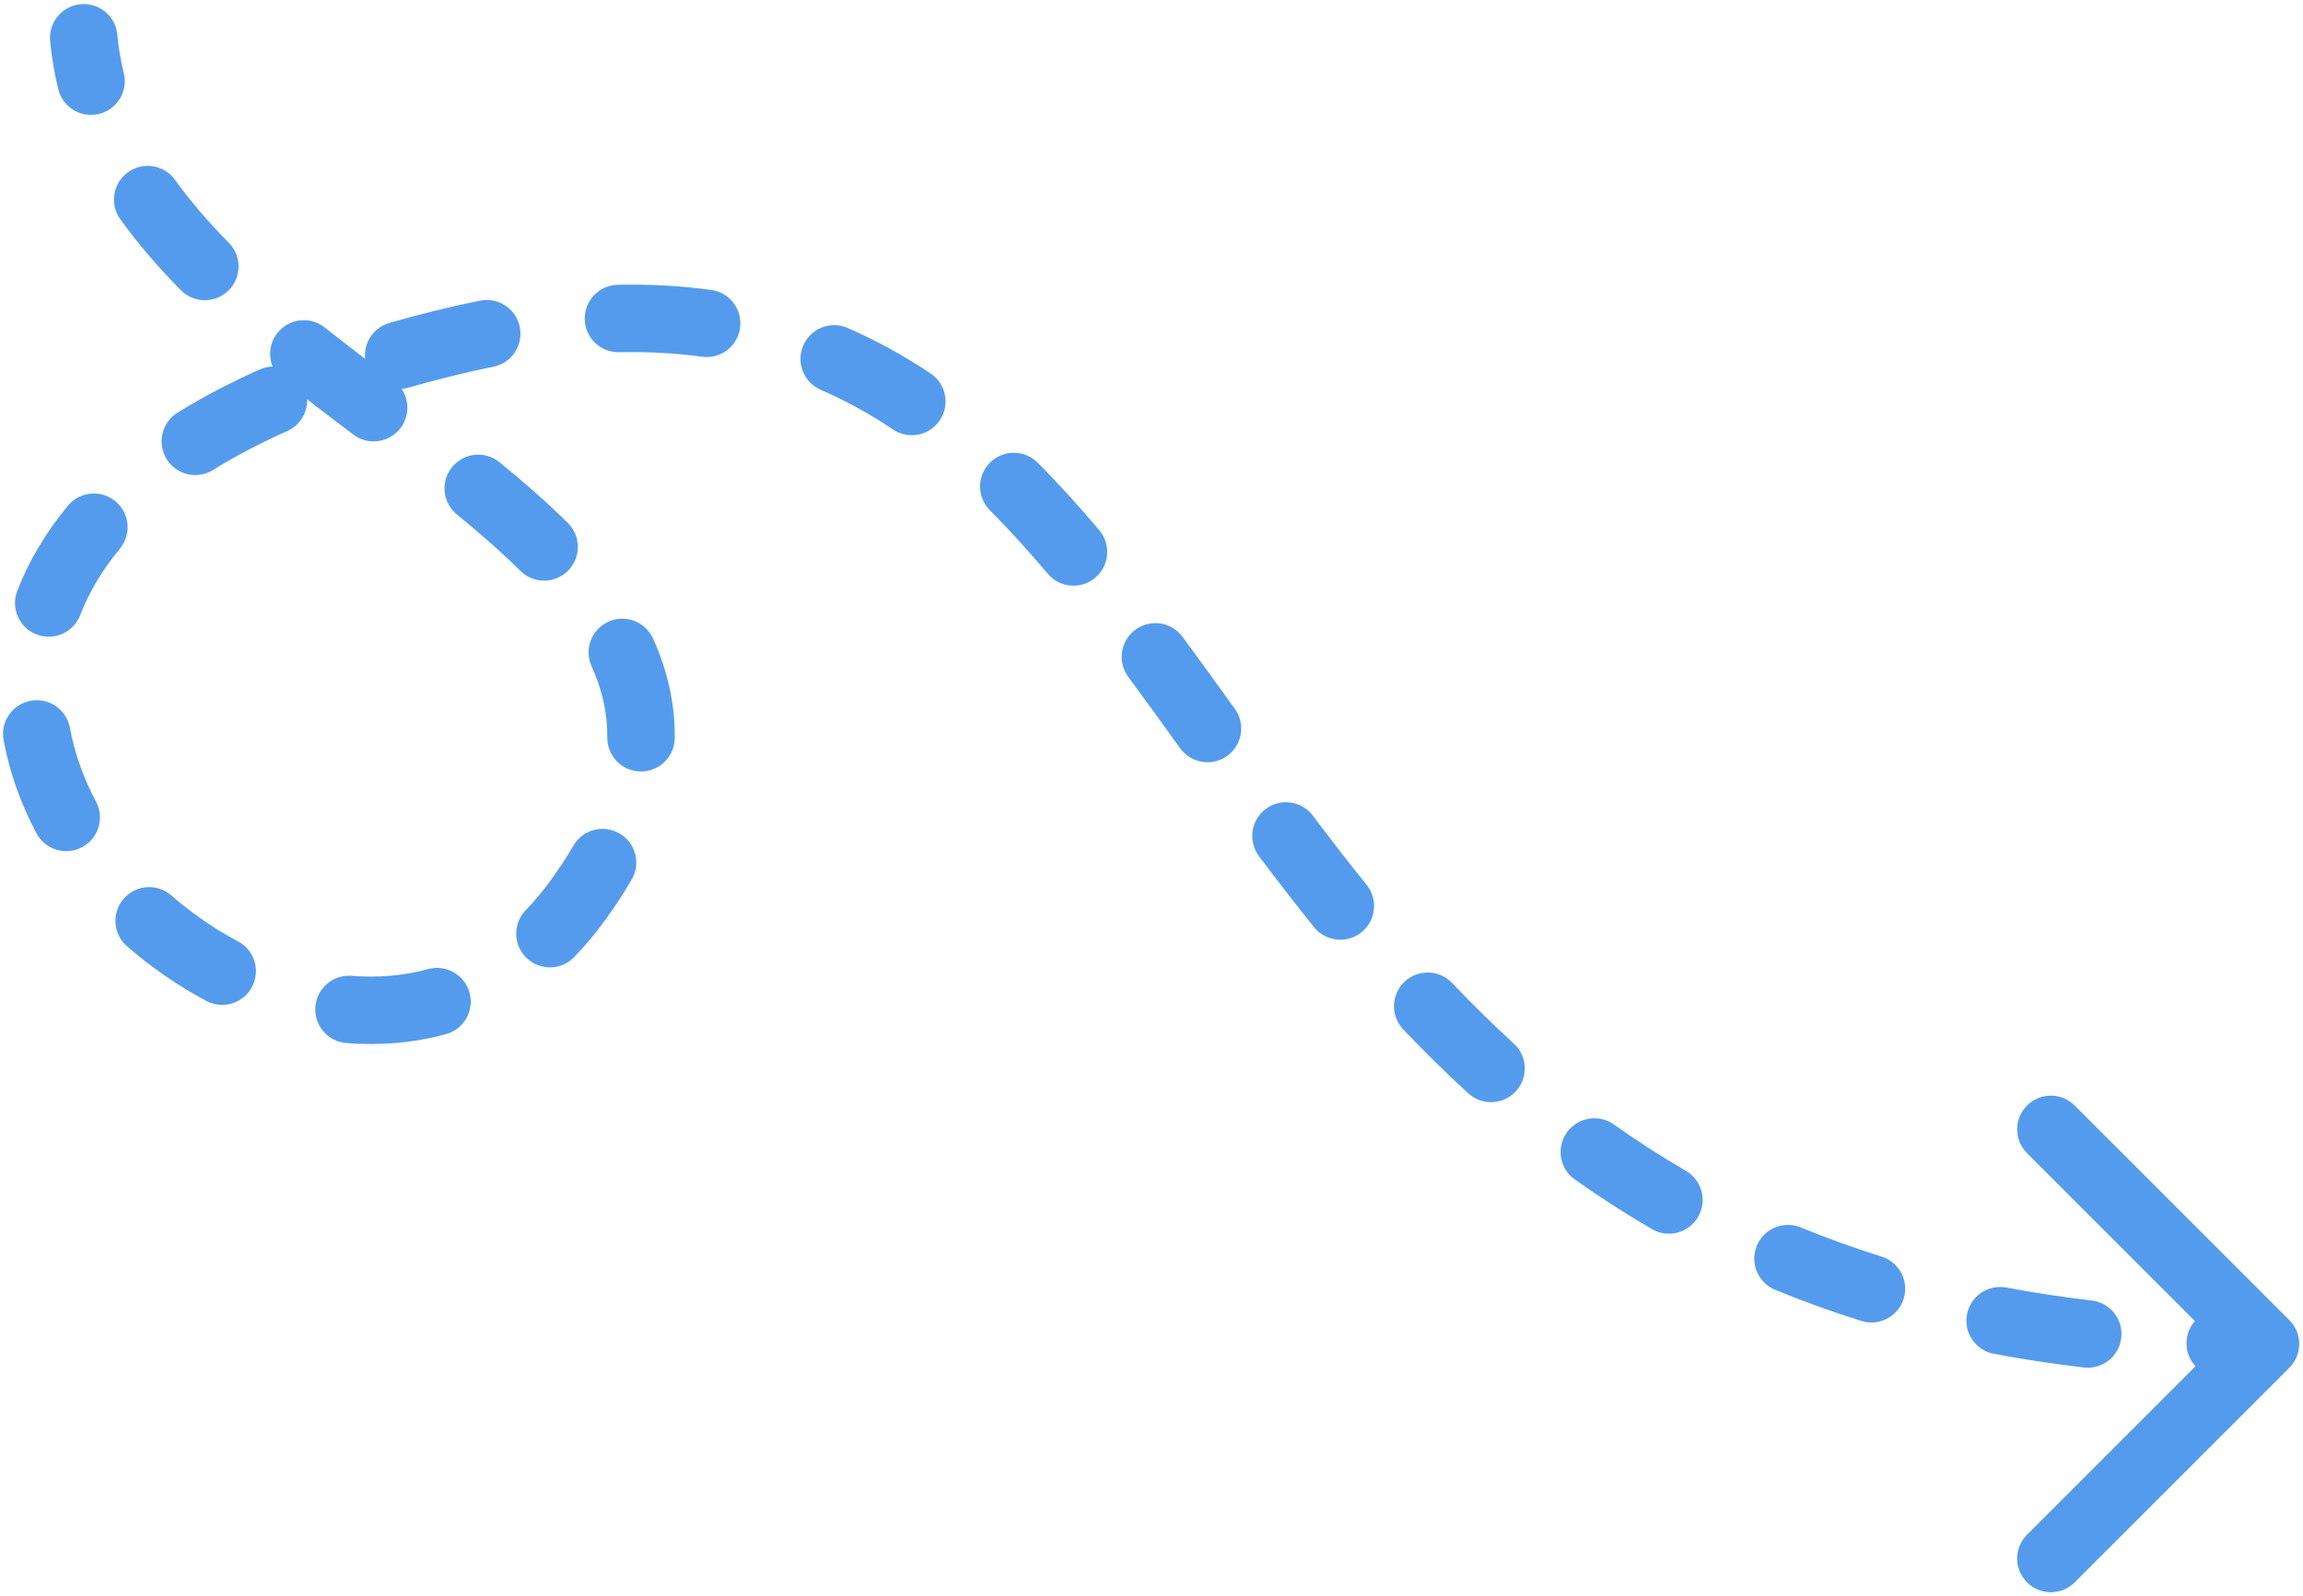 <svg width="215" height="149" viewBox="0 0 215 149" fill="none" xmlns="http://www.w3.org/2000/svg">
<path d="M10.952 3.24C10.794 1.509 9.263 0.233 7.531 0.39C5.799 0.548 4.523 2.08 4.681 3.811L7.816 3.526L10.952 3.24ZM213.726 127.726C214.956 126.497 214.956 124.503 213.726 123.274L193.689 103.237C192.46 102.007 190.466 102.007 189.237 103.237C188.007 104.466 188.007 106.46 189.237 107.689L207.047 125.5L189.237 143.311C188.007 144.54 188.007 146.534 189.237 147.763C190.466 148.993 192.46 148.993 193.689 147.763L213.726 127.726ZM54 84L51.448 82.157L54 84ZM5.442 8.339C5.86 10.027 7.567 11.057 9.255 10.639C10.943 10.222 11.973 8.515 11.555 6.827L8.499 7.583L5.442 8.339ZM16.347 16.802C15.333 15.39 13.366 15.067 11.953 16.081C10.541 17.095 10.218 19.062 11.232 20.475L13.79 18.638L16.347 16.802ZM16.879 27.095C18.099 28.333 20.093 28.348 21.331 27.127C22.57 25.907 22.584 23.913 21.364 22.675L19.121 24.885L16.879 27.095ZM30.328 30.585C28.968 29.501 26.987 29.726 25.904 31.086C24.82 32.446 25.045 34.427 26.405 35.511L28.366 33.048L30.328 30.585ZM32.985 40.581C34.373 41.629 36.347 41.354 37.395 39.966C38.443 38.579 38.168 36.604 36.781 35.556L34.883 38.069L32.985 40.581ZM46.636 43.166C45.289 42.066 43.306 42.267 42.206 43.614C41.106 44.961 41.307 46.944 42.654 48.044L44.645 45.605L46.636 43.166ZM48.581 53.309C49.815 54.533 51.809 54.524 53.033 53.29C54.257 52.055 54.249 50.061 53.014 48.837L50.797 51.073L48.581 53.309ZM60.963 59.622C60.243 58.039 58.377 57.338 56.794 58.058C55.211 58.777 54.511 60.643 55.23 62.226L58.096 60.924L60.963 59.622ZM56.694 68.864C56.678 70.603 58.073 72.026 59.812 72.043C61.551 72.06 62.974 70.664 62.991 68.925L59.843 68.894L56.694 68.864ZM58.974 82.133C59.848 80.63 59.338 78.703 57.835 77.829C56.331 76.955 54.404 77.465 53.53 78.968L56.252 80.551L58.974 82.133ZM49.078 84.997C47.868 86.247 47.9 88.24 49.15 89.45C50.399 90.659 52.392 90.627 53.602 89.378L51.34 87.188L49.078 84.997ZM41.628 96.571C43.306 96.114 44.294 94.383 43.837 92.705C43.379 91.028 41.649 90.039 39.971 90.496L40.799 93.534L41.628 96.571ZM32.832 91.123C31.099 90.984 29.581 92.276 29.442 94.01C29.303 95.743 30.595 97.261 32.328 97.4L32.58 94.261L32.832 91.123ZM19.272 93.469C20.809 94.283 22.714 93.697 23.528 92.161C24.342 90.624 23.756 88.719 22.22 87.905L20.746 90.687L19.272 93.469ZM15.995 83.617C14.684 82.474 12.695 82.609 11.552 83.92C10.409 85.23 10.545 87.219 11.855 88.362L13.925 85.99L15.995 83.617ZM3.398 77.806C4.211 79.343 6.116 79.93 7.653 79.116C9.19 78.303 9.777 76.398 8.964 74.861L6.181 76.333L3.398 77.806ZM6.528 67.972C6.216 66.261 4.576 65.128 2.865 65.44C1.155 65.752 0.021 67.392 0.333 69.102L3.431 68.537L6.528 67.972ZM1.612 55.174C0.985 56.796 1.791 58.619 3.413 59.246C5.035 59.873 6.858 59.067 7.485 57.446L4.549 56.31L1.612 55.174ZM11.191 51.239C12.3 49.899 12.113 47.914 10.773 46.806C9.434 45.697 7.449 45.884 6.34 47.223L8.766 49.231L11.191 51.239ZM16.573 38.537C15.095 39.454 14.641 41.395 15.558 42.873C16.476 44.35 18.417 44.804 19.894 43.887L18.233 41.212L16.573 38.537ZM26.812 40.254C28.401 39.546 29.114 37.684 28.406 36.096C27.698 34.508 25.836 33.794 24.248 34.503L25.53 37.378L26.812 40.254ZM36.35 30.157C34.679 30.637 33.713 32.381 34.193 34.052C34.673 35.724 36.417 36.689 38.088 36.209L37.219 33.183L36.35 30.157ZM46.057 34.248C47.762 33.907 48.867 32.249 48.526 30.544C48.185 28.839 46.527 27.733 44.822 28.074L45.439 31.161L46.057 34.248ZM57.671 26.595C55.933 26.632 54.553 28.071 54.59 29.809C54.626 31.548 56.065 32.928 57.804 32.891L57.737 29.743L57.671 26.595ZM65.547 33.313C67.269 33.548 68.857 32.342 69.092 30.619C69.327 28.896 68.121 27.309 66.398 27.074L65.972 30.194L65.547 33.313ZM79.139 30.626C77.545 29.93 75.689 30.658 74.993 32.251C74.297 33.845 75.025 35.701 76.618 36.397L77.879 33.511L79.139 30.626ZM83.379 40.109C84.826 41.074 86.781 40.684 87.746 39.237C88.71 37.79 88.32 35.835 86.873 34.871L85.126 37.49L83.379 40.109ZM96.876 43.208C95.648 41.976 93.654 41.973 92.423 43.2C91.191 44.428 91.188 46.421 92.416 47.653L94.646 45.43L96.876 43.208ZM97.81 53.573C98.931 54.902 100.918 55.071 102.247 53.95C103.576 52.829 103.745 50.843 102.624 49.514L100.217 51.543L97.81 53.573ZM110.398 59.468C109.365 58.069 107.394 57.772 105.995 58.805C104.596 59.837 104.298 61.809 105.331 63.208L107.864 61.338L110.398 59.468ZM110.172 69.872C111.188 71.283 113.156 71.603 114.567 70.587C115.978 69.57 116.298 67.603 115.281 66.192L112.726 68.032L110.172 69.872ZM122.569 76.172C121.525 74.781 119.551 74.501 118.161 75.545C116.771 76.589 116.49 78.563 117.534 79.953L120.052 78.062L122.569 76.172ZM122.681 86.581C123.774 87.934 125.756 88.146 127.109 87.053C128.462 85.961 128.674 83.979 127.581 82.626L125.131 84.603L122.681 86.581ZM135.57 91.796C134.373 90.535 132.38 90.484 131.119 91.681C129.858 92.879 129.807 94.872 131.005 96.133L133.288 93.964L135.57 91.796ZM137.073 102.097C138.356 103.271 140.348 103.182 141.521 101.898C142.695 100.615 142.605 98.623 141.322 97.45L139.198 99.774L137.073 102.097ZM150.663 105.006C149.244 104.001 147.279 104.336 146.273 105.754C145.268 107.173 145.603 109.138 147.021 110.144L148.842 107.575L150.663 105.006ZM154.223 114.778C155.726 115.652 157.654 115.141 158.527 113.638C159.401 112.134 158.89 110.207 157.387 109.333L155.805 112.056L154.223 114.778ZM168.119 114.623C166.51 113.962 164.671 114.73 164.009 116.338C163.348 117.946 164.115 119.786 165.724 120.447L166.921 117.535L168.119 114.623ZM173.772 123.352C175.431 123.871 177.197 122.947 177.717 121.288C178.236 119.628 177.312 117.862 175.653 117.342L174.712 120.347L173.772 123.352ZM187.305 120.234C185.596 119.913 183.95 121.037 183.629 122.746C183.308 124.455 184.433 126.101 186.141 126.422L186.723 123.328L187.305 120.234ZM194.541 127.697C196.268 127.9 197.832 126.664 198.034 124.937C198.237 123.21 197.001 121.646 195.274 121.443L194.907 124.57L194.541 127.697ZM207.357 122.296C205.618 122.249 204.171 123.62 204.124 125.358C204.077 127.097 205.448 128.544 207.187 128.591L207.272 125.443L207.357 122.296ZM7.816 3.526L4.681 3.811C4.822 5.364 5.08 6.873 5.442 8.339L8.499 7.583L11.555 6.827C11.268 5.665 11.064 4.471 10.952 3.24L7.816 3.526ZM13.79 18.638L11.232 20.475C12.909 22.811 14.823 25.009 16.879 27.095L19.121 24.885L21.364 22.675C19.485 20.769 17.795 18.819 16.347 16.802L13.79 18.638ZM28.366 33.048L26.405 35.511C28.581 37.243 30.801 38.931 32.985 40.581L34.883 38.069L36.781 35.556C34.601 33.91 32.436 32.263 30.328 30.585L28.366 33.048ZM44.645 45.605L42.654 48.044C44.81 49.804 46.806 51.549 48.581 53.309L50.797 51.073L53.014 48.837C51.049 46.888 48.888 45.005 46.636 43.166L44.645 45.605ZM58.096 60.924L55.23 62.226C56.204 64.372 56.717 66.56 56.694 68.864L59.843 68.894L62.991 68.925C63.023 65.601 62.273 62.507 60.963 59.622L58.096 60.924ZM56.252 80.551L53.53 78.968C52.934 79.993 52.243 81.056 51.448 82.157L54 84L56.552 85.843C57.458 84.589 58.265 83.353 58.974 82.133L56.252 80.551ZM54 84L51.448 82.157C50.687 83.21 49.895 84.154 49.078 84.997L51.34 87.188L53.602 89.378C54.637 88.309 55.622 87.132 56.552 85.843L54 84ZM40.799 93.534L39.971 90.496C37.668 91.124 35.265 91.318 32.832 91.123L32.58 94.261L32.328 97.4C35.425 97.648 38.563 97.407 41.628 96.571L40.799 93.534ZM20.746 90.687L22.22 87.905C20.006 86.732 17.905 85.283 15.995 83.617L13.925 85.99L11.855 88.362C14.123 90.34 16.623 92.066 19.272 93.469L20.746 90.687ZM6.181 76.333L8.964 74.861C7.788 72.639 6.957 70.32 6.528 67.972L3.431 68.537L0.333 69.102C0.888 72.144 1.951 75.072 3.398 77.806L6.181 76.333ZM4.549 56.31L7.485 57.446C8.286 55.374 9.493 53.29 11.191 51.239L8.766 49.231L6.34 47.223C4.235 49.766 2.672 52.434 1.612 55.174L4.549 56.31ZM18.233 41.212L19.894 43.887C21.927 42.624 24.226 41.407 26.812 40.254L25.53 37.378L24.248 34.503C21.425 35.762 18.871 37.11 16.573 38.537L18.233 41.212ZM37.219 33.183L38.088 36.209C39.371 35.841 40.699 35.485 42.074 35.144L41.314 32.088L40.555 29.032C39.109 29.392 37.708 29.767 36.35 30.157L37.219 33.183ZM41.314 32.088L42.074 35.144C43.434 34.806 44.761 34.508 46.057 34.248L45.439 31.161L44.822 28.074C43.427 28.353 42.005 28.672 40.555 29.032L41.314 32.088ZM57.737 29.743L57.804 32.891C60.545 32.833 63.118 32.982 65.547 33.313L65.972 30.194L66.398 27.074C63.628 26.696 60.724 26.531 57.671 26.595L57.737 29.743ZM77.879 33.511L76.618 36.397C78.988 37.431 81.231 38.677 83.379 40.109L85.126 37.49L86.873 34.871C84.441 33.249 81.873 31.82 79.139 30.626L77.879 33.511ZM94.646 45.43L92.416 47.653C94.254 49.498 96.044 51.478 97.81 53.573L100.217 51.543L102.624 49.514C100.769 47.313 98.861 45.2 96.876 43.208L94.646 45.43ZM107.864 61.338L105.331 63.208C106.933 65.378 108.537 67.602 110.172 69.872L112.726 68.032L115.281 66.192C113.648 63.925 112.024 61.672 110.398 59.468L107.864 61.338ZM120.052 78.062L117.534 79.953C119.194 82.163 120.904 84.379 122.681 86.581L125.131 84.603L127.581 82.626C125.861 80.494 124.196 78.338 122.569 76.172L120.052 78.062ZM133.288 93.964L131.005 96.133C132.936 98.165 134.954 100.16 137.073 102.097L139.198 99.774L141.322 97.45C139.322 95.621 137.41 93.732 135.57 91.796L133.288 93.964ZM148.842 107.575L147.021 110.144C149.31 111.766 151.707 113.316 154.223 114.778L155.805 112.056L157.387 109.333C155.04 107.97 152.803 106.523 150.663 105.006L148.842 107.575ZM166.921 117.535L165.724 120.447C168.297 121.505 170.976 122.476 173.772 123.352L174.712 120.347L175.653 117.342C173.031 116.521 170.522 115.612 168.119 114.623L166.921 117.535ZM186.723 123.328L186.141 126.422C188.846 126.931 191.644 127.358 194.541 127.697L194.907 124.57L195.274 121.443C192.518 121.12 189.863 120.715 187.305 120.234L186.723 123.328ZM207.272 125.443L207.187 128.591C208.603 128.629 210.041 128.648 211.5 128.648L211.5 125.5L211.5 122.352C210.097 122.352 208.716 122.333 207.357 122.296L207.272 125.443Z" fill="#559BED"/>
</svg>
